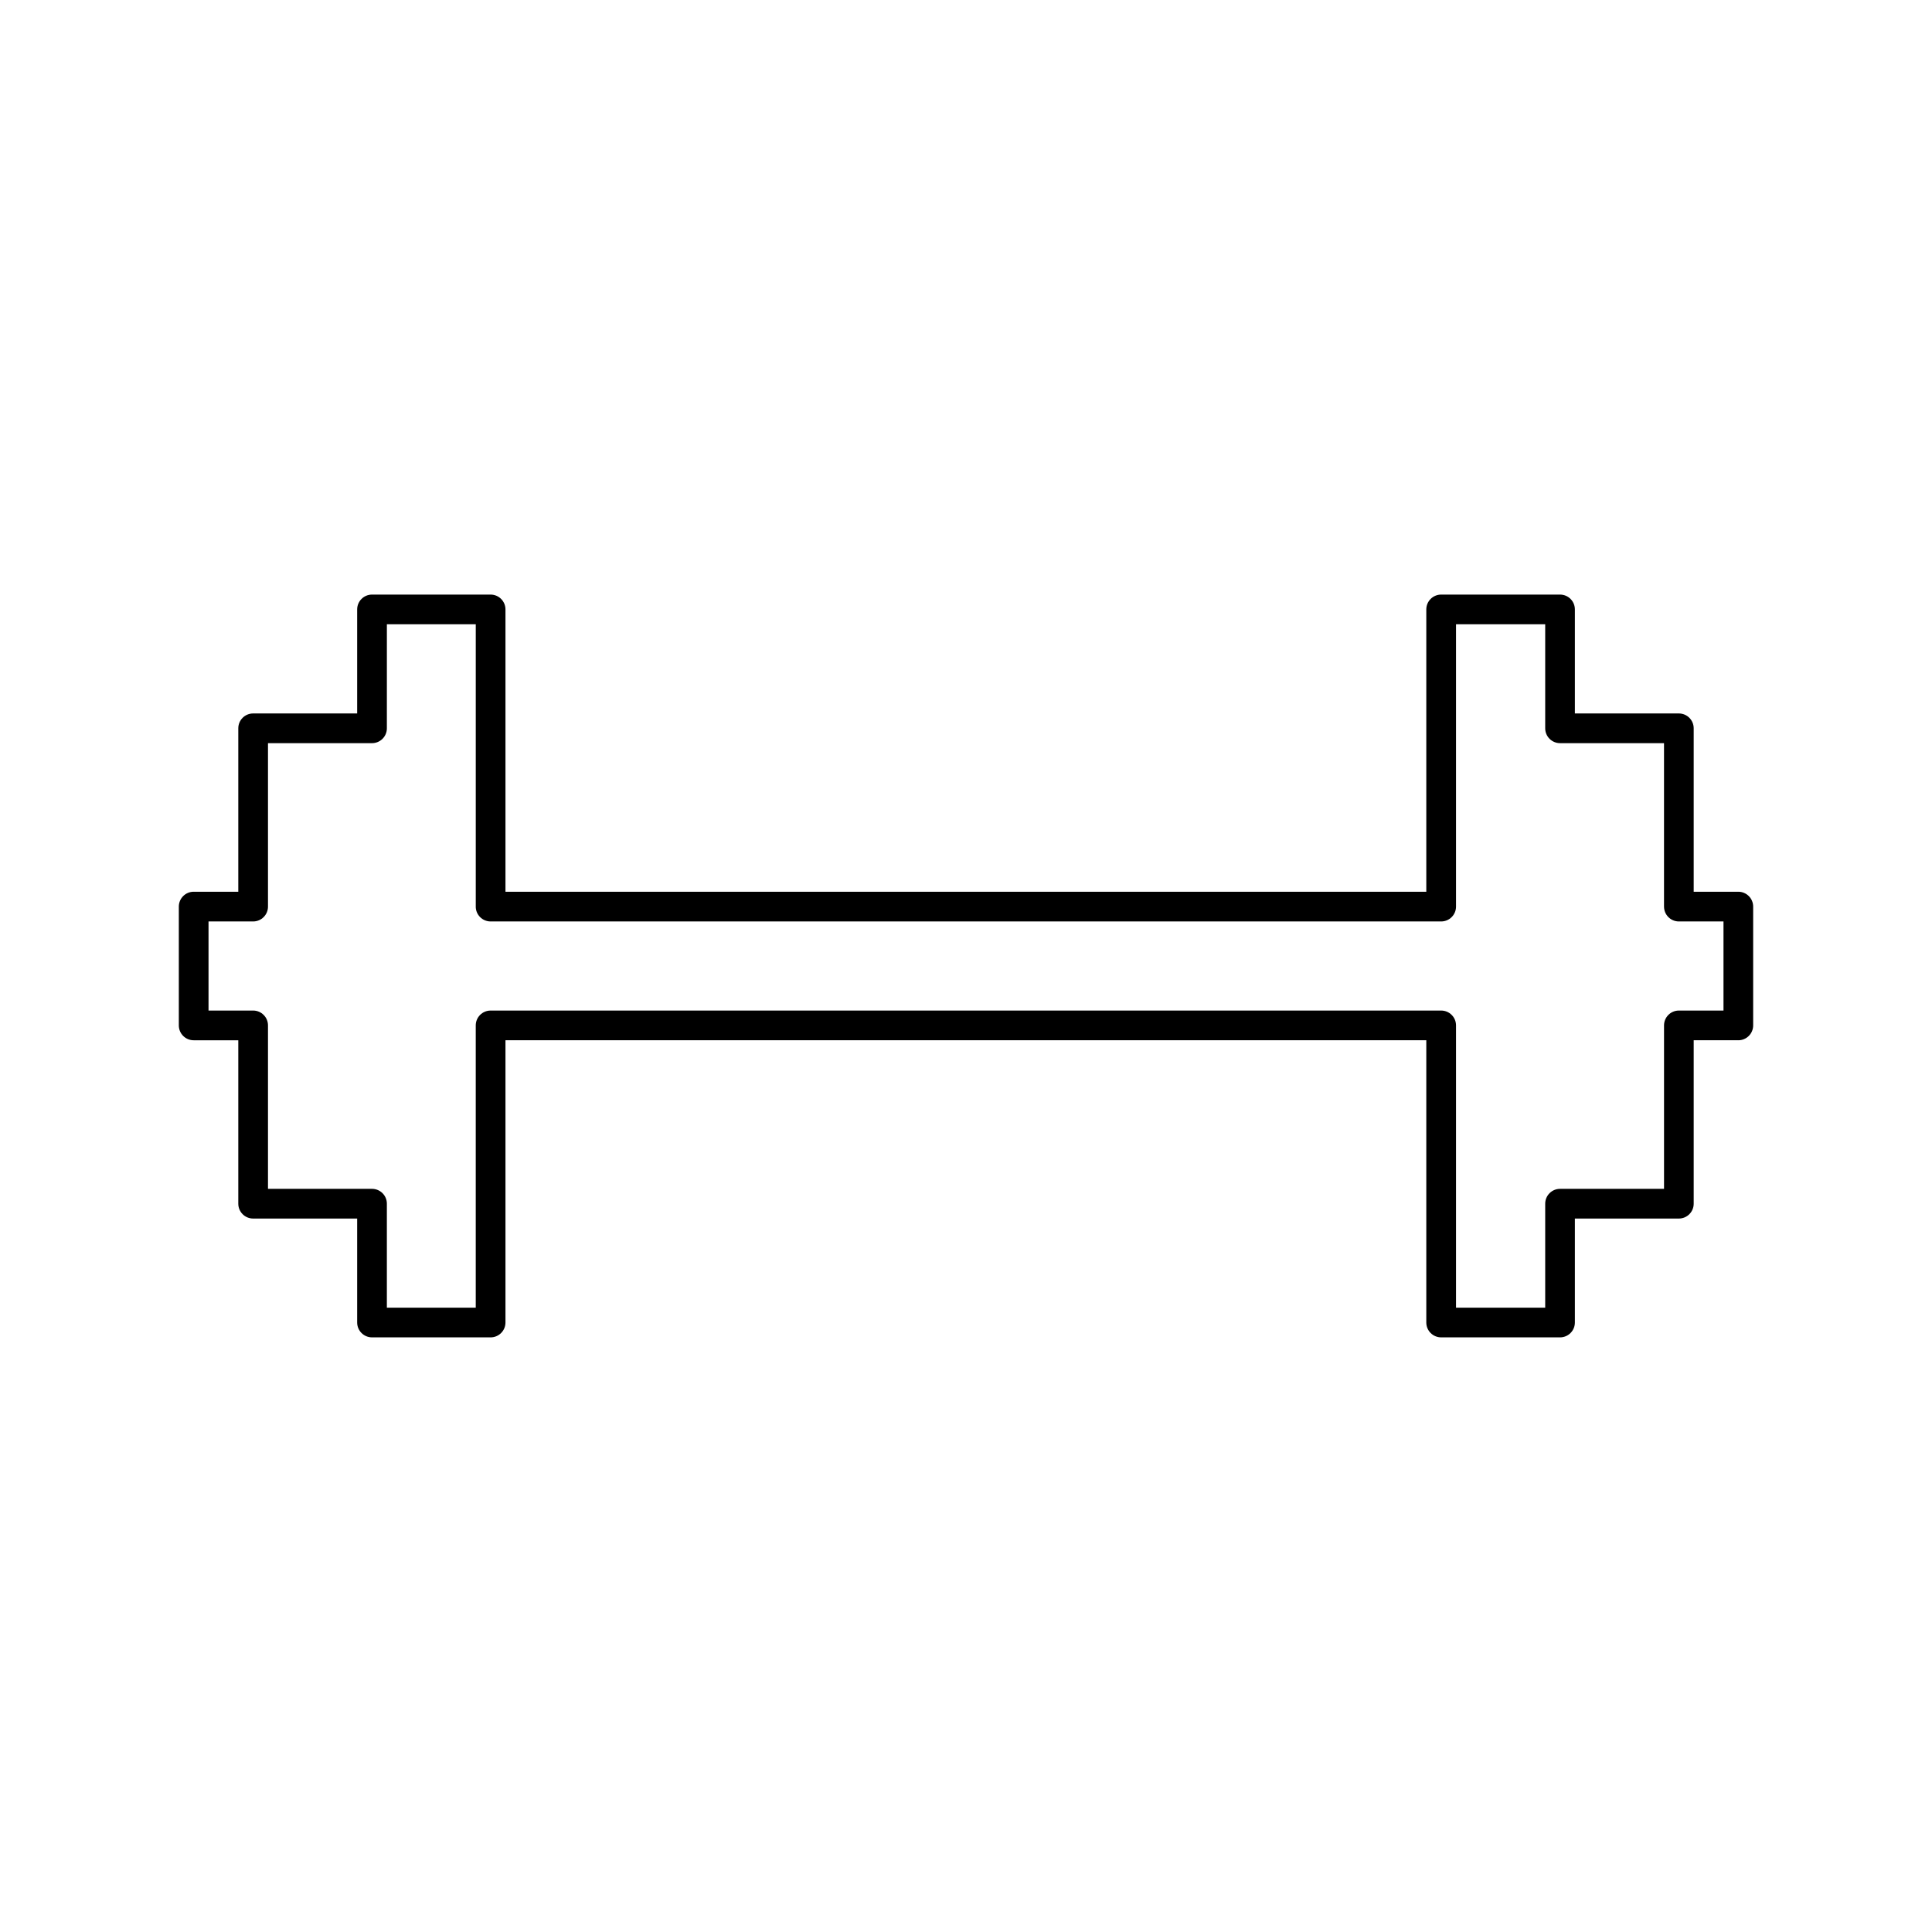 <?xml version="1.0" encoding="UTF-8"?>
<!-- The Best Svg Icon site in the world: iconSvg.co, Visit us! https://iconsvg.co -->
<svg fill="#000000" width="800px" height="800px" version="1.1" viewBox="144 144 512 512" xmlns="http://www.w3.org/2000/svg">
 <path d="m242.59 301.57c-2.176 0-3.938 1.762-3.938 3.938v27.566h-27.566c-2.176 0-3.938 1.762-3.938 3.938v43.312l-11.824-0.004c-2.172 0.004-3.934 1.766-3.934 3.938v31.488c0 2.176 1.762 3.938 3.934 3.938h11.824v43.312-0.004c0 2.176 1.762 3.938 3.938 3.938h27.566v27.551c0 2.176 1.762 3.938 3.938 3.938h31.426c2.172 0 3.938-1.762 3.938-3.938v-74.801h244.03v74.801c0 2.176 1.762 3.938 3.938 3.938h31.504-0.004c2.176 0 3.938-1.762 3.938-3.938v-27.551h27.551c2.176 0 3.938-1.762 3.938-3.938v-43.312h11.824v0.004c2.172 0 3.934-1.762 3.934-3.938v-31.488c0-2.172-1.762-3.934-3.934-3.938h-11.824v-43.312 0.004c0-2.176-1.762-3.938-3.938-3.938h-27.551v-27.566c0-2.176-1.762-3.938-3.938-3.938h-31.504 0.004c-2.176 0-3.938 1.762-3.938 3.938v74.816l-244.03-0.004v-74.816 0.004c0-2.176-1.766-3.938-3.938-3.938zm3.938 7.871h23.555v74.816h-0.004c0 2.176 1.762 3.938 3.938 3.938h251.91c2.172 0 3.934-1.762 3.934-3.938v-74.816h23.633v27.57c0 2.172 1.762 3.934 3.934 3.934h27.551v43.312h0.004c0 2.176 1.762 3.938 3.934 3.938h11.824v23.617h-11.824v-0.004c-2.172 0-3.934 1.766-3.934 3.938v43.312h-27.555c-2.172 0-3.934 1.762-3.934 3.934v27.551h-23.633v-74.801 0.004c0-2.172-1.762-3.938-3.934-3.938h-251.91c-2.176 0-3.938 1.766-3.938 3.938v74.801h-23.555v-27.555c0-2.172-1.762-3.934-3.934-3.934h-27.57v-43.312c0-2.172-1.762-3.938-3.934-3.938h-11.824v-23.613h11.824c2.172 0 3.934-1.762 3.934-3.938v-43.312h27.57c2.172 0 3.934-1.762 3.934-3.934z"/>
</svg>